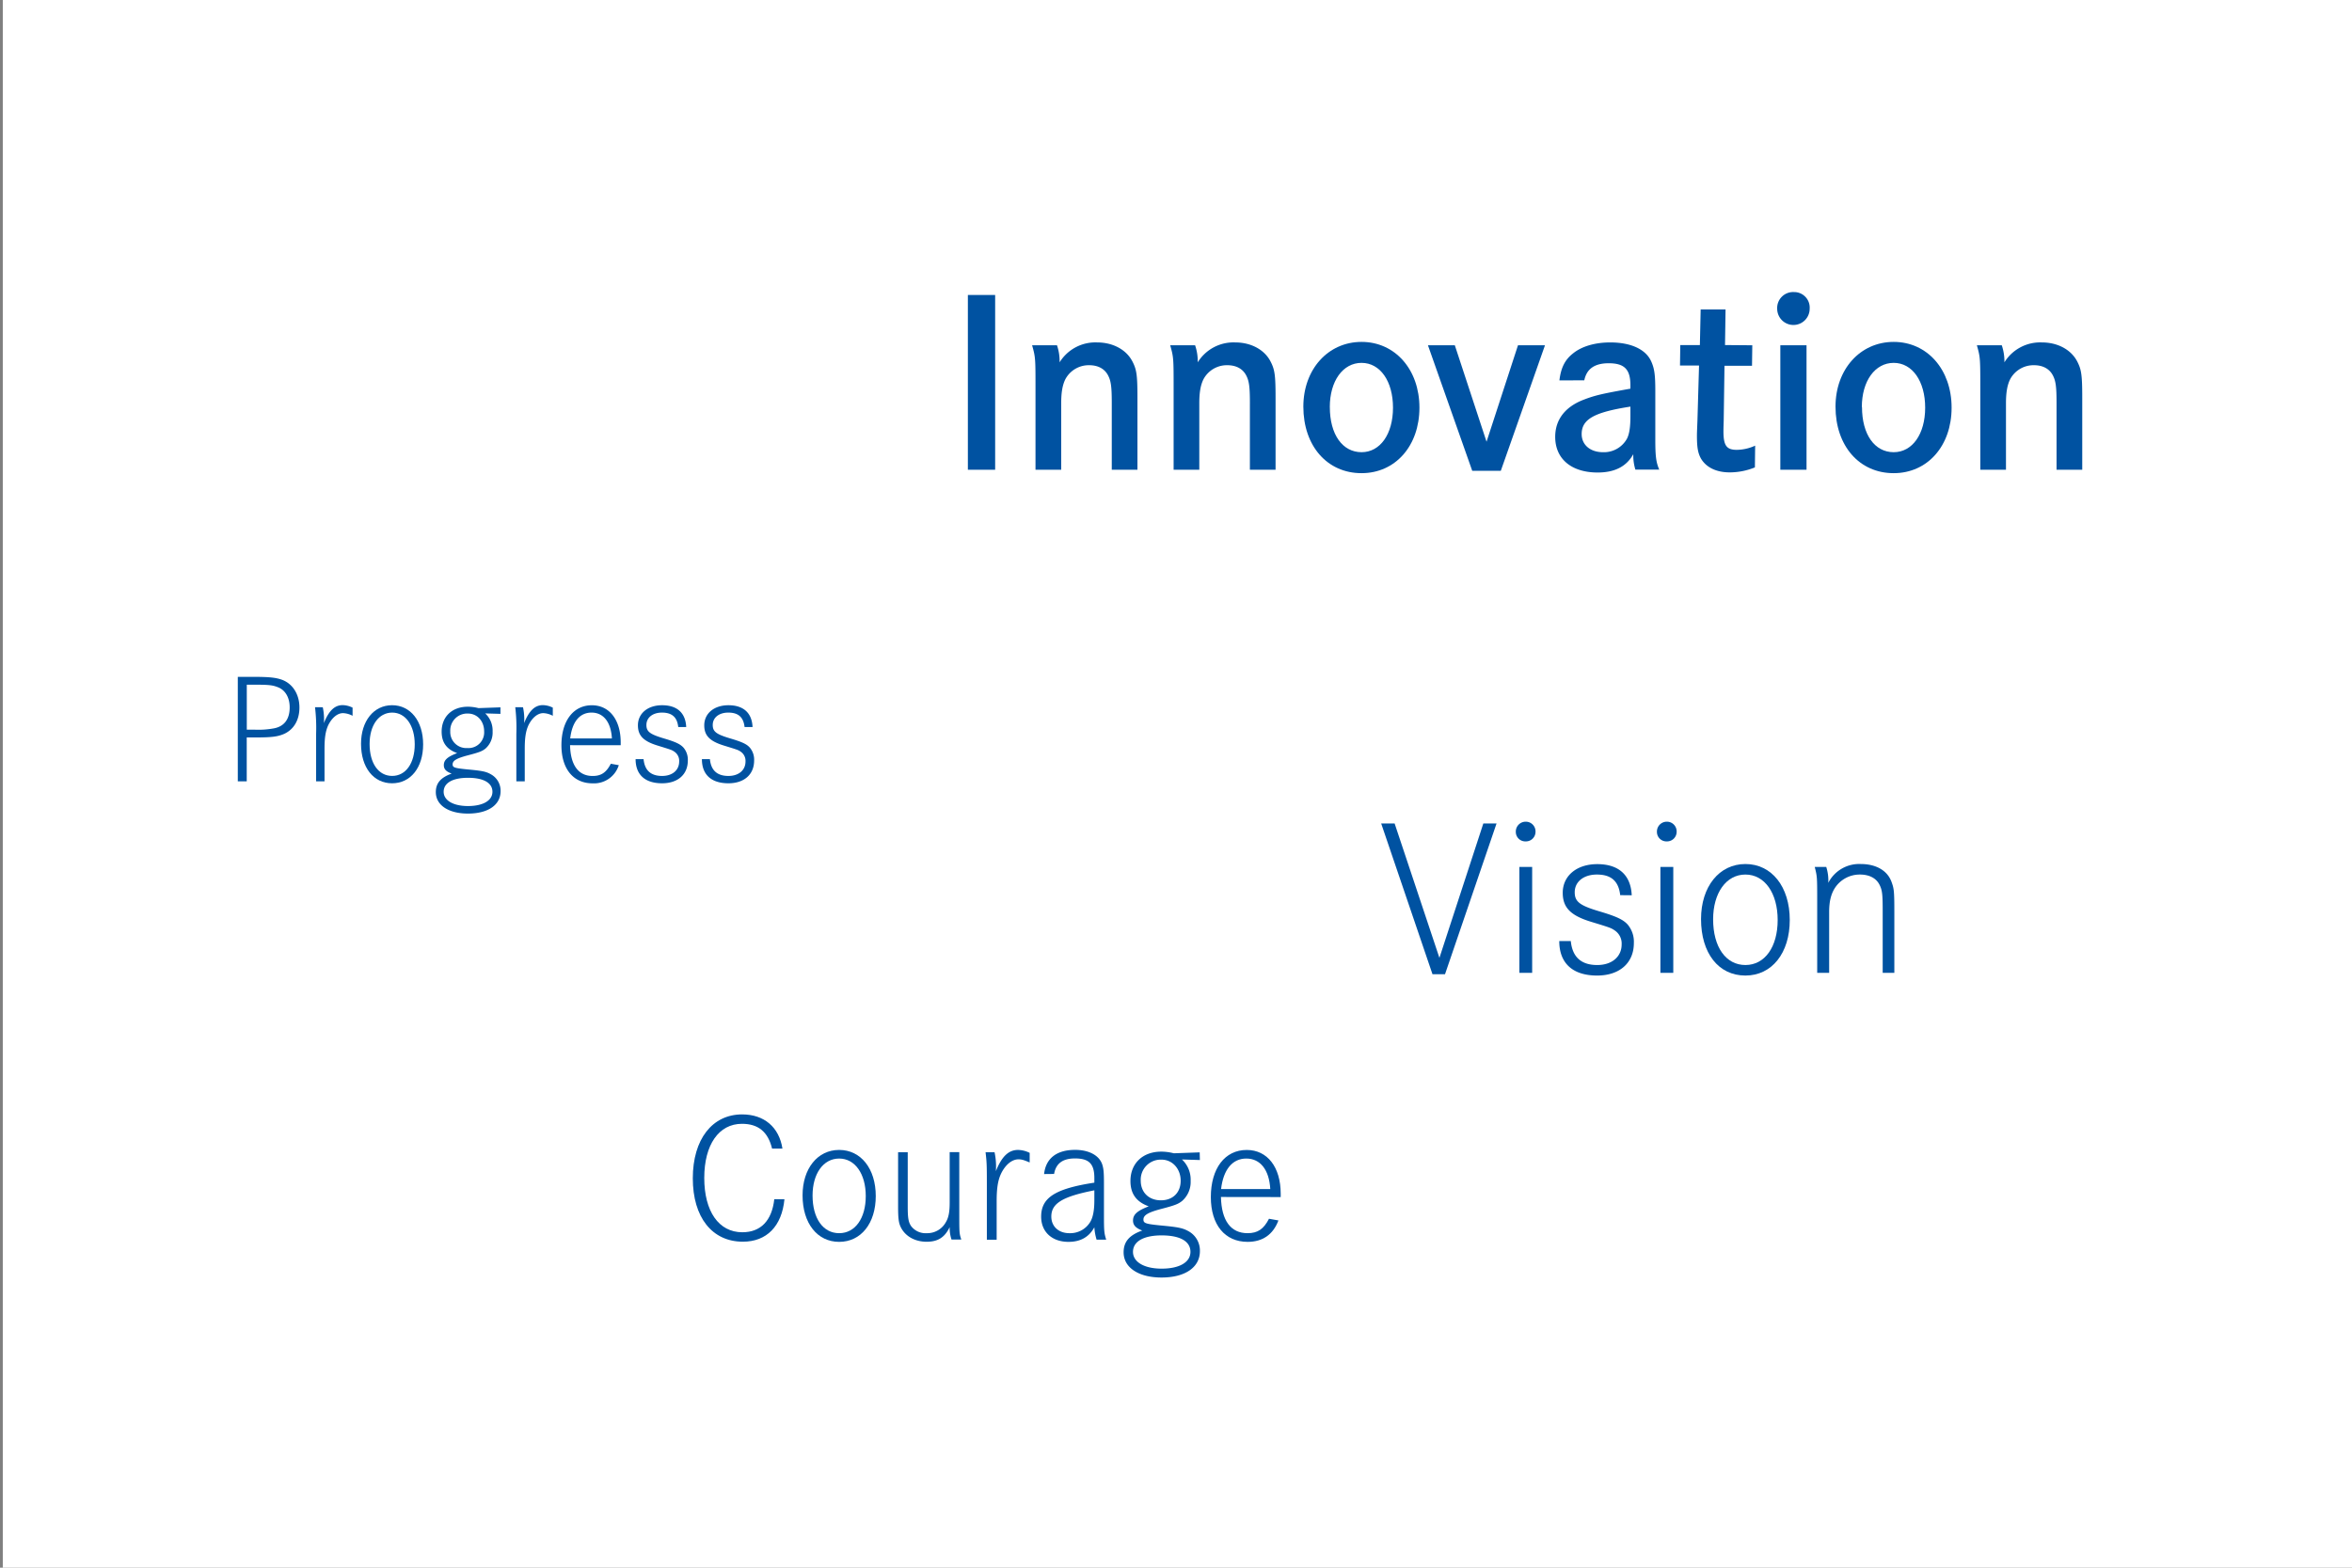 <svg id="Ebene_1" data-name="Ebene 1" xmlns="http://www.w3.org/2000/svg" width="840" height="560" viewBox="0 0 840 560"><rect x="0" y="0" width="840" height="560" fill="#808080" stroke="none"/><defs><style>.cls-1{fill:#fff;}.cls-2{fill:none;}.cls-3{fill:#0052a1;}</style></defs><title>innovation-en-ipetronik-gmbh-und-co-kg-path</title><rect class="cls-1" x="1" width="840" height="560"/><rect class="cls-2" x="80" y="58" width="672" height="448"/><path class="cls-3" d="M90.25,241.78c5.6,0,8,.22,10.19.95,4,1.34,6.5,5.21,6.5,10,0,4.37-1.91,7.73-5.32,9.36-2.36,1.06-4.54,1.34-10.59,1.34H88.12v15.68H84.93V241.78Zm.67,18.87a30.44,30.44,0,0,0,7.06-.5c3.58-.73,5.48-3.31,5.48-7.45,0-3.53-1.56-6.22-4.25-7.23-2-.78-3.31-.89-9.07-.89h-2v16.07Z"/><path class="cls-3" d="M115.28,252.64a20.72,20.72,0,0,1,.45,4c0,.4,0,1-.06,1.68,1.79-4.48,3.87-6.44,6.72-6.44a8.25,8.25,0,0,1,3.53.9v2.91a7.87,7.87,0,0,0-3.42-.95c-2,0-4,1.68-5.32,4.42-.89,2-1.28,4.32-1.28,8.24v11.7h-3v-17a62.73,62.73,0,0,0-.39-9.47Z"/><path class="cls-3" d="M151.12,265.91c0,8.29-4.48,13.89-11.09,13.89s-11.09-5.6-11.09-14.11c0-8.12,4.54-13.78,11.09-13.78S151.12,257.57,151.12,265.91ZM132,265.75c0,6.94,3.19,11.42,8.06,11.42s8.06-4.54,8.06-11.26-3.24-11.36-8.06-11.36S132,259.14,132,265.75Z"/><path class="cls-3" d="M178.73,255l-5.44-.16a8.37,8.37,0,0,1,2.64,6.49,7.61,7.61,0,0,1-2.52,6.05c-1.18.95-2.13,1.34-6.22,2.41s-5.54,1.9-5.54,3.25c0,1.12.67,1.34,5.15,1.79,5.43.5,6.83.78,8.57,1.79a6.67,6.67,0,0,1,3.41,6c0,4.93-4.48,8-11.65,8-6.94,0-11.48-3-11.48-7.67,0-3.19,1.74-5.21,5.66-6.61-2-.73-2.8-1.62-2.8-3,0-1.85,1.29-3,4.76-4.32-3.75-1.34-5.54-3.8-5.54-7.67,0-5.32,3.69-8.9,9.35-8.9a15.46,15.46,0,0,1,3.81.5l7.84-.28Zm-20.28,27.84c0,3.08,3.42,5.09,8.68,5.09,5.44,0,8.74-2,8.74-5.09s-3-5-8.74-5C161.65,277.84,158.45,279.69,158.45,282.83Zm2.36-21.56a5.72,5.72,0,0,0,6.1,5.93,5.6,5.6,0,0,0,6-5.93c0-3.7-2.46-6.39-5.82-6.39A6.05,6.05,0,0,0,160.81,261.27Z"/><path class="cls-3" d="M186.79,252.64a20.72,20.72,0,0,1,.45,4c0,.4,0,1-.06,1.68,1.79-4.48,3.87-6.44,6.72-6.44a8.25,8.25,0,0,1,3.53.9v2.91a7.87,7.87,0,0,0-3.42-.95c-2,0-4,1.68-5.32,4.42-.89,2-1.28,4.32-1.28,8.24v11.7h-3v-17a62.73,62.73,0,0,0-.39-9.47Z"/><path class="cls-3" d="M203.59,266.19c.17,7.17,3,11,8.06,11,3.08,0,4.87-1.23,6.5-4.37l2.85.51a9.27,9.27,0,0,1-9.35,6.49c-6.88,0-11.14-5.15-11.14-13.61,0-8.68,4.26-14.28,10.86-14.28,6.28,0,10.31,5.21,10.31,13.28v1Zm14.95-2.4c-.33-5.83-3-9.24-7.28-9.24s-6.94,3.36-7.61,9.24Z"/><path class="cls-3" d="M242.23,259.7c-.39-3.53-2.24-5.15-5.83-5.15-3.3,0-5.54,1.79-5.54,4.42,0,2.35,1.23,3.3,6.1,4.76,4.37,1.29,6,2.07,7.17,3.36a6.67,6.67,0,0,1,1.52,4.59c0,5-3.59,8.12-9.19,8.12-6.1,0-9.46-3.08-9.46-8.62h2.85c.39,4,2.58,6,6.61,6,3.7,0,6.1-2.07,6.1-5.15a3.94,3.94,0,0,0-1.73-3.53c-.9-.62-1.12-.67-6-2.18-5.1-1.57-7-3.59-7-7.23,0-4.25,3.52-7.17,8.62-7.17,5.38,0,8.4,2.75,8.62,7.79Z"/><path class="cls-3" d="M265.92,259.7c-.4-3.53-2.24-5.15-5.83-5.15-3.3,0-5.54,1.79-5.54,4.42,0,2.35,1.23,3.3,6.1,4.76,4.37,1.29,6.05,2.07,7.17,3.36a6.67,6.67,0,0,1,1.51,4.59c0,5-3.58,8.12-9.18,8.12-6.11,0-9.47-3.08-9.47-8.62h2.86c.39,4,2.58,6,6.61,6,3.69,0,6.1-2.07,6.1-5.15a3.94,3.94,0,0,0-1.73-3.53c-.9-.62-1.12-.67-6-2.18-5.09-1.57-7-3.59-7-7.23,0-4.25,3.53-7.17,8.63-7.17,5.37,0,8.4,2.75,8.62,7.79Z"/><path class="cls-3" d="M345.67,167.8V105.37h9.74V167.8Z"/><path class="cls-3" d="M377.5,123.34a17.75,17.75,0,0,1,.93,6.09,15,15,0,0,1,13.39-7.11c5.71,0,10.48,2.62,12.63,6.83,1.5,2.9,1.78,4.87,1.78,13.1V167.8h-9.17V143.75c0-5.43-.28-7.58-1.22-9.45-1.21-2.53-3.65-3.84-6.83-3.84a9.45,9.45,0,0,0-8.52,5c-1,2-1.49,4.59-1.49,8.61V167.8h-9.18V138.88c0-10.86,0-11.23-1.21-15.54Z"/><path class="cls-3" d="M426.82,123.34a17.48,17.48,0,0,1,.94,6.09,15,15,0,0,1,13.38-7.11c5.71,0,10.49,2.62,12.64,6.83,1.5,2.9,1.78,4.87,1.78,13.1V167.8h-9.17V143.75c0-5.43-.28-7.58-1.22-9.45-1.22-2.53-3.65-3.84-6.83-3.84a9.44,9.44,0,0,0-8.52,5c-1,2-1.5,4.59-1.5,8.61V167.8h-9.17V138.88c0-10.86,0-11.23-1.22-15.54Z"/><path class="cls-3" d="M506.94,145.62c0,13.67-8.61,23.4-20.68,23.4-12.26,0-20.78-9.73-20.78-23.77,0-13.29,8.8-23.12,20.78-23.12S506.94,132,506.94,145.62Zm-32-.19c0,9.74,4.5,16.1,11.33,16.1,6.65,0,11.23-6.46,11.23-15.91s-4.58-16-11.23-16S474.93,136.07,474.93,145.43Z"/><path class="cls-3" d="M519.58,123.34l11.33,34.45,11.23-34.45h9.64L536,168.18h-10.2l-15.82-44.84Z"/><path class="cls-3" d="M556.93,135.89c.56-4.59,2-7.4,4.86-9.64,3.09-2.53,7.87-3.93,13.29-3.93,7.49,0,12.83,2.52,14.7,6.92,1.12,2.53,1.4,4.87,1.4,10.48V157c0,6,.28,8.14,1.41,10.76h-8.52a17.19,17.19,0,0,1-.75-5.52c-2.43,4.4-6.64,6.55-12.73,6.55-9.36,0-15.16-4.86-15.16-12.73,0-6.17,3.56-10.76,10.2-13.29,4.12-1.59,6.74-2.15,16.66-3.93v-1.21c0-5.71-2.15-7.87-7.77-7.87-5,0-7.86,2-8.7,6.09Zm25.36,9.36c-12.91,2-17.41,4.49-17.41,9.82,0,3.84,3.09,6.46,7.58,6.46a9.39,9.39,0,0,0,8.62-4.86c.84-1.69,1.21-4.12,1.21-8Z"/><path class="cls-3" d="M625.82,123.34l-.1,7.31h-9.83l-.28,19.65c-.09,3-.09,3-.09,3.74,0,5.15,1.12,6.65,4.77,6.65a16.11,16.11,0,0,0,6.55-1.5l-.09,7.77a23.93,23.93,0,0,1-9,1.78c-4.78,0-8.43-1.78-10.3-5-1-1.87-1.4-3.74-1.4-8,0-.93,0-1,.18-5.52l.57-19.65H600l.1-7.31h7l.28-12.72h8.89l-.19,12.72Z"/><path class="cls-3" d="M646.31,110.24a5.8,5.8,0,0,1-11.6.09,5.7,5.7,0,0,1,6-6A5.54,5.54,0,0,1,646.31,110.24Zm-1.12,13.1V167.8h-9.36V123.34Z"/><path class="cls-3" d="M697,145.62c0,13.67-8.61,23.4-20.69,23.4-12.26,0-20.77-9.73-20.77-23.77,0-13.29,8.79-23.12,20.77-23.12S697,132,697,145.62Zm-32-.19c0,9.74,4.49,16.1,11.32,16.1,6.65,0,11.24-6.46,11.24-15.91s-4.59-16-11.24-16S664.94,136.07,664.94,145.43Z"/><path class="cls-3" d="M714.92,123.34a17.72,17.72,0,0,1,.94,6.09,15,15,0,0,1,13.38-7.11c5.71,0,10.48,2.62,12.64,6.83,1.5,2.9,1.78,4.87,1.78,13.1V167.8h-9.18V143.75c0-5.43-.28-7.58-1.21-9.45-1.22-2.53-3.65-3.84-6.84-3.84a9.43,9.43,0,0,0-8.51,5c-1,2-1.5,4.59-1.5,8.61V167.8h-9.17V138.88c0-10.86,0-11.23-1.22-15.54Z"/><path class="cls-3" d="M498.08,294.16l16,48,15.68-48h4.72L516.08,348H511.6l-18.32-53.84Z"/><path class="cls-3" d="M548.4,297.12a3.43,3.43,0,0,1-3.52,3.44,3.39,3.39,0,0,1-3.52-3.44,3.52,3.52,0,0,1,3.52-3.6A3.47,3.47,0,0,1,548.4,297.12Zm-1.2,12.56v37.84h-4.56V309.68Z"/><path class="cls-3" d="M578.64,319.76c-.56-5-3.2-7.36-8.32-7.36-4.72,0-7.92,2.56-7.92,6.32,0,3.36,1.76,4.72,8.72,6.8,6.24,1.84,8.64,3,10.24,4.8a9.54,9.54,0,0,1,2.16,6.56c0,7.12-5.12,11.6-13.12,11.6-8.72,0-13.52-4.4-13.52-12.32H561c.56,5.68,3.68,8.56,9.44,8.56,5.28,0,8.72-3,8.72-7.36a5.62,5.62,0,0,0-2.48-5c-1.28-.88-1.6-1-8.56-3.12-7.28-2.24-10-5.12-10-10.32,0-6.08,5-10.24,12.32-10.24,7.68,0,12,3.92,12.32,11.12Z"/><path class="cls-3" d="M598.8,297.12a3.43,3.43,0,0,1-3.52,3.44,3.39,3.39,0,0,1-3.52-3.44,3.52,3.52,0,0,1,3.52-3.6A3.47,3.47,0,0,1,598.8,297.12Zm-1.2,12.56v37.84H593V309.68Z"/><path class="cls-3" d="M639.2,328.64c0,11.84-6.4,19.84-15.84,19.84-9.61,0-15.85-8-15.85-20.16,0-11.6,6.49-19.68,15.85-19.68S639.2,316.72,639.2,328.64Zm-27.37-.24c0,9.92,4.57,16.32,11.53,16.32s11.52-6.48,11.52-16.08-4.64-16.24-11.52-16.24S611.83,319,611.83,328.4Z"/><path class="cls-3" d="M652.23,309.68a15.77,15.77,0,0,1,.73,5.68,12.39,12.39,0,0,1,11.59-6.72c5.45,0,9.53,2.32,11,6.4.88,2.4,1,3.28,1,10.8v21.68h-4.16v-22c0-6.08-.16-7.52-1.12-9.44-1.2-2.4-3.69-3.68-7-3.68a10.58,10.58,0,0,0-9,4.88c-1.36,2.16-2,4.8-2,8.48v21.76H649v-25.2c0-9.12,0-9.12-.88-12.64Z"/><path class="cls-3" d="M275.74,410.29c-1.45-6-4.95-8.85-10.76-8.85-8.25,0-13.46,7.46-13.46,19.34s5.15,19.4,13.59,19.4c6.54,0,10.56-4.09,11.42-11.81h3.63c-.92,9.63-6.33,15.18-14.85,15.18-11,0-17.88-8.72-17.88-22.64s6.93-22.83,17.62-22.83c7.85,0,13.2,4.55,14.39,12.21Z"/><path class="cls-3" d="M312.77,427.25c0,9.76-5.28,16.36-13.07,16.36S286.63,437,286.63,427c0-9.57,5.35-16.23,13.07-16.23S312.77,417.41,312.77,427.25Zm-22.57-.2c0,8.18,3.76,13.46,9.5,13.46s9.5-5.34,9.5-13.26-3.83-13.4-9.5-13.4S290.2,419.26,290.2,427.05Z"/><path class="cls-3" d="M324.19,411.6v19.47c0,4,.26,5.48,1.18,6.87a6.47,6.47,0,0,0,5.61,2.57,7.55,7.55,0,0,0,6.8-3.89c1-1.65,1.39-3.63,1.39-7.06v-18h3.43v21.78c0,7,0,7.26.72,9.44h-3.49a13,13,0,0,1-.66-4.42c-1.79,3.69-4.23,5.21-8.25,5.21s-7.46-1.85-9.11-5c-.86-1.65-1.06-3.24-1.06-7.66V411.6Z"/><path class="cls-3" d="M355.2,411.6a24.43,24.43,0,0,1,.53,4.76c0,.46,0,1.12-.06,2,2.11-5.28,4.55-7.59,7.92-7.59a9.66,9.66,0,0,1,4.15,1.05v3.43c-2.17-.92-2.9-1.12-4-1.12-2.38,0-4.75,2-6.27,5.22-1.06,2.31-1.52,5.08-1.52,9.7v13.79h-3.5V422.76c0-6.93-.06-7.72-.46-11.16Z"/><path class="cls-3" d="M372.89,419.39c.6-5.61,4.49-8.64,11.09-8.64,4.95,0,8.65,2,9.7,5.28.46,1.45.59,2.83.59,6.73v11.41c0,5.48.07,6.34.8,8.65h-3.43a19.33,19.33,0,0,1-.8-4.42c-1.91,3.5-4.95,5.21-9.24,5.21-5.87,0-9.76-3.56-9.76-9,0-6.8,5-10,19-12.15v-1.65c0-5.08-1.91-7-6.93-7-4.35,0-6.79,1.78-7.45,5.54Zm17.95,5.81c-11.41,2.24-15.37,4.68-15.37,9.37,0,3.5,2.57,5.94,6.46,5.94a8.36,8.36,0,0,0,7.53-4.16c.92-1.65,1.38-4.09,1.38-7.59Z"/><path class="cls-3" d="M428.53,414.38l-6.4-.2a9.86,9.86,0,0,1,3.1,7.65,9,9,0,0,1-3,7.13c-1.39,1.12-2.51,1.58-7.33,2.84s-6.53,2.24-6.53,3.83c0,1.32.79,1.58,6.07,2.11,6.4.59,8,.92,10.1,2.11a7.86,7.86,0,0,1,4,7.06c0,5.81-5.28,9.44-13.72,9.44-8.19,0-13.53-3.56-13.53-9,0-3.76,2-6.14,6.66-7.79-2.31-.86-3.3-1.91-3.3-3.56,0-2.18,1.52-3.5,5.61-5.08-4.42-1.59-6.53-4.49-6.53-9.05,0-6.27,4.36-10.49,11-10.49a18.11,18.11,0,0,1,4.49.59l9.24-.33Zm-23.89,32.8c0,3.63,4,6,10.23,6,6.4,0,10.29-2.31,10.29-6s-3.56-5.88-10.29-5.88C408.4,441.3,404.64,443.48,404.64,447.18Zm2.77-25.41c0,4.16,2.9,7,7.19,7s7.07-2.77,7.07-7-2.91-7.53-6.87-7.53A7.15,7.15,0,0,0,407.41,421.77Z"/><path class="cls-3" d="M436.05,427.58c.2,8.44,3.5,12.93,9.51,12.93,3.63,0,5.74-1.45,7.65-5.15l3.37.6c-1.91,5.08-5.68,7.65-11,7.65-8.12,0-13.14-6.07-13.14-16,0-10.23,5-16.83,12.81-16.83,7.39,0,12.14,6.13,12.14,15.64v1.19Zm17.62-2.84c-.39-6.87-3.56-10.89-8.57-10.89s-8.19,4-9,10.89Z"/></svg>